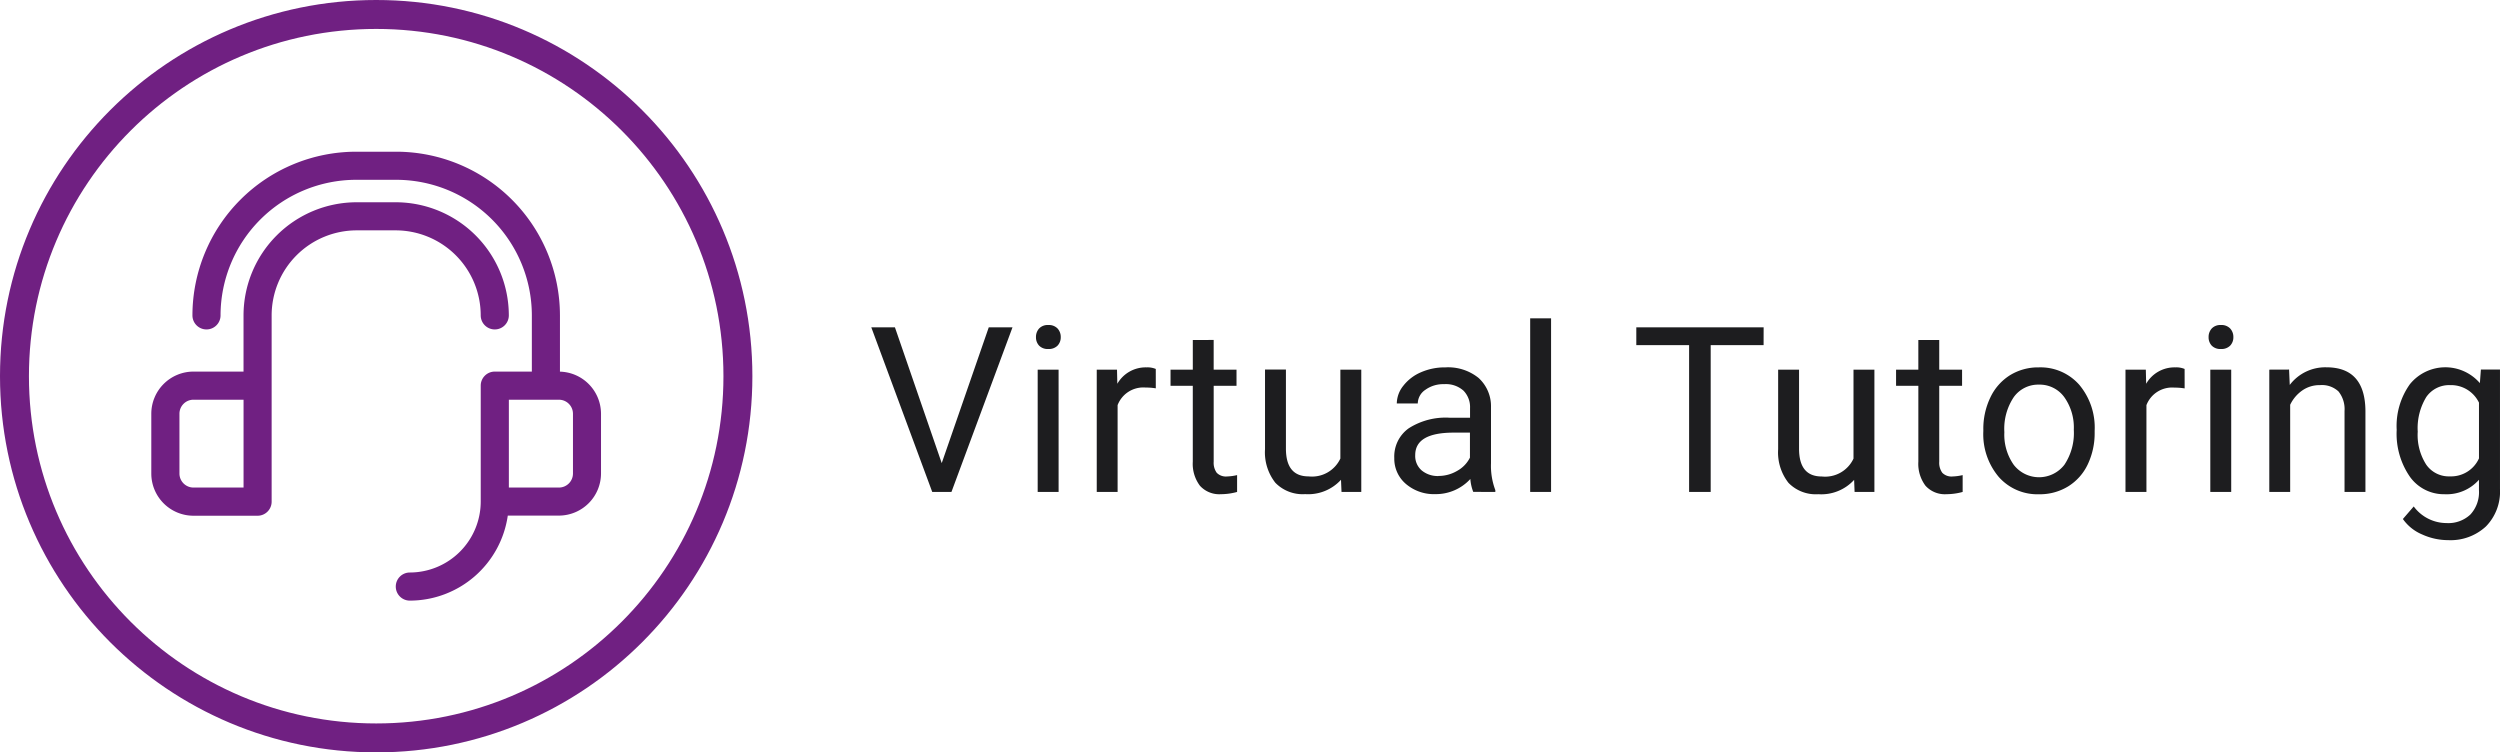 <svg xmlns="http://www.w3.org/2000/svg" width="172.784" height="52" viewBox="0 0 172.784 52"><g id="Group_8145" data-name="Group 8145" transform="translate(-28 -3094)"><g id="Group_4168" data-name="Group 4168" transform="translate(-12.605 3070.826)"><path id="Path_3372" data-name="Path 3372" d="M88.162,48.86V44.971A11.325,11.325,0,0,0,76.85,33.659H74.074A11.325,11.325,0,0,0,62.762,44.971a.971.971,0,1,0,1.943,0,9.38,9.38,0,0,1,9.37-9.37H76.85a9.381,9.381,0,0,1,9.37,9.37v3.885H83.658a.971.971,0,0,0-.971.971v8.015a4.91,4.91,0,0,1-4.9,4.9.971.971,0,0,0,0,1.943,6.852,6.852,0,0,0,6.77-5.876h3.537A2.917,2.917,0,0,0,91,55.9v-4.13A2.915,2.915,0,0,0,88.162,48.86Zm.9,7.04a.972.972,0,0,1-.971.971h-3.46V50.8h3.46a.972.972,0,0,1,.971.971Z" transform="translate(-8.857)" fill="#702082"></path><path id="Path_3373" data-name="Path 3373" d="M73.829,55.867a.971.971,0,1,0,1.943,0,7.827,7.827,0,0,0-7.818-7.818h-2.7a7.827,7.827,0,0,0-7.818,7.818v3.885h-3.46a2.917,2.917,0,0,0-2.914,2.914V66.8a2.917,2.917,0,0,0,2.914,2.914h4.432a.971.971,0,0,0,.971-.971V55.867a5.882,5.882,0,0,1,5.876-5.876h2.7A5.882,5.882,0,0,1,73.829,55.867Zm-16.391,11.9h-3.46a.972.972,0,0,1-.971-.971v-4.13a.972.972,0,0,1,.971-.971h3.46Z" transform="translate(0 -10.896)" fill="#702082"></path></g><path id="Path_7011" data-name="Path 7011" d="M5.086,15.008l3.25-9.383H9.977L5.758,17H4.43L.219,5.625H1.852ZM13.164,17H11.718V8.547h1.445ZM11.6,6.3a.863.863,0,0,1,.215-.594.807.807,0,0,1,.637-.242.819.819,0,0,1,.641.242.854.854,0,0,1,.219.594.826.826,0,0,1-.219.586.834.834,0,0,1-.641.234.821.821,0,0,1-.637-.234A.834.834,0,0,1,11.6,6.3Zm8.281,3.539a4.331,4.331,0,0,0-.711-.055A1.9,1.9,0,0,0,17.242,11v6H15.8V8.547H17.2l.023.977a2.251,2.251,0,0,1,2.016-1.133,1.477,1.477,0,0,1,.641.109Zm4-3.344V8.547H25.46V9.664H23.882v5.249a1.173,1.173,0,0,0,.211.763.888.888,0,0,0,.719.254,3.5,3.5,0,0,0,.688-.094V17a4.215,4.215,0,0,1-1.109.155,1.8,1.8,0,0,1-1.461-.586,2.517,2.517,0,0,1-.492-1.664V9.664H20.9V8.547h1.539V6.5Zm8.8,9.664a3.07,3.07,0,0,1-2.477.992,2.628,2.628,0,0,1-2.059-.785,3.4,3.4,0,0,1-.715-2.324v-5.5h1.445v5.461q0,1.922,1.563,1.922a2.163,2.163,0,0,0,2.2-1.234V8.547h1.445V17H32.717Zm9.14.836a3.036,3.036,0,0,1-.2-.891,3.225,3.225,0,0,1-2.406,1.047,2.984,2.984,0,0,1-2.051-.707,2.287,2.287,0,0,1-.8-1.793,2.39,2.39,0,0,1,1-2.051,4.733,4.733,0,0,1,2.824-.73H41.6v-.664A1.623,1.623,0,0,0,41.147,10a1.821,1.821,0,0,0-1.336-.449,2.107,2.107,0,0,0-1.3.391,1.151,1.151,0,0,0-.523.945H36.537a2,2,0,0,1,.449-1.223,3.066,3.066,0,0,1,1.219-.934A4.1,4.1,0,0,1,39.9,8.391a3.342,3.342,0,0,1,2.289.73,2.635,2.635,0,0,1,.859,2.012v3.891a4.757,4.757,0,0,0,.3,1.852V17Zm-2.4-1.1a2.54,2.54,0,0,0,1.289-.352,2.127,2.127,0,0,0,.883-.914V12.9H40.467q-2.656,0-2.656,1.555a1.316,1.316,0,0,0,.453,1.063A1.742,1.742,0,0,0,39.428,15.9ZM47.2,17H45.756V5H47.2ZM61.888,6.852H58.232V17H56.74V6.852H53.091V5.625h8.8Zm6.257,9.313a3.07,3.07,0,0,1-2.477.992,2.628,2.628,0,0,1-2.059-.785,3.4,3.4,0,0,1-.715-2.324v-5.5h1.445v5.461q0,1.922,1.563,1.922a2.163,2.163,0,0,0,2.2-1.234V8.547h1.445V17H68.177ZM74.028,6.5V8.547h1.578V9.664H74.028v5.249a1.173,1.173,0,0,0,.211.763.888.888,0,0,0,.719.254,3.5,3.5,0,0,0,.688-.094V17a4.215,4.215,0,0,1-1.109.155,1.8,1.8,0,0,1-1.461-.586,2.517,2.517,0,0,1-.492-1.664V9.664H71.044V8.547h1.539V6.5Zm3.047,6.2a4.993,4.993,0,0,1,.488-2.234A3.643,3.643,0,0,1,78.922,8.93a3.7,3.7,0,0,1,1.988-.539,3.565,3.565,0,0,1,2.793,1.2,4.6,4.6,0,0,1,1.066,3.18v.1a5.036,5.036,0,0,1-.473,2.215,3.589,3.589,0,0,1-1.352,1.527,3.743,3.743,0,0,1-2.02.547,3.556,3.556,0,0,1-2.785-1.2A4.575,4.575,0,0,1,77.075,12.8Zm1.453.172a3.616,3.616,0,0,0,.652,2.258,2.211,2.211,0,0,0,3.5-.012,3.955,3.955,0,0,0,.648-2.418,3.61,3.61,0,0,0-.66-2.254,2.1,2.1,0,0,0-1.754-.863,2.075,2.075,0,0,0-1.727.852A3.925,3.925,0,0,0,78.528,12.867ZM90.988,9.844a4.331,4.331,0,0,0-.711-.055A1.9,1.9,0,0,0,88.348,11v6H86.9V8.547h1.406l.023.977a2.251,2.251,0,0,1,2.016-1.133,1.477,1.477,0,0,1,.641.109ZM94.207,17H92.762V8.547h1.445ZM92.644,6.3a.863.863,0,0,1,.215-.594.807.807,0,0,1,.637-.242.819.819,0,0,1,.641.242.854.854,0,0,1,.219.594.826.826,0,0,1-.219.586.834.834,0,0,1-.641.234.821.821,0,0,1-.637-.234A.834.834,0,0,1,92.644,6.3Zm5.562,2.242.047,1.063a3.08,3.08,0,0,1,2.531-1.219q2.68,0,2.7,3.023V17h-1.445V11.406a1.946,1.946,0,0,0-.418-1.352,1.675,1.675,0,0,0-1.277-.437,2.086,2.086,0,0,0-1.234.375,2.546,2.546,0,0,0-.828.984V17H96.839V8.547Zm7.437,4.156a4.968,4.968,0,0,1,.914-3.145,3.151,3.151,0,0,1,4.836-.074l.07-.937h1.32V16.8a3.439,3.439,0,0,1-.973,2.586,3.589,3.589,0,0,1-2.613.945,4.348,4.348,0,0,1-1.789-.391,3.08,3.08,0,0,1-1.336-1.07l.75-.867a2.826,2.826,0,0,0,2.273,1.148,2.214,2.214,0,0,0,1.645-.594,2.269,2.269,0,0,0,.59-1.672v-.727a2.971,2.971,0,0,1-2.367,1,2.887,2.887,0,0,1-2.4-1.2A5.224,5.224,0,0,1,105.644,12.7Zm1.453.164a3.79,3.79,0,0,0,.586,2.246,1.9,1.9,0,0,0,1.641.816,2.117,2.117,0,0,0,2.008-1.242V10.828a2.142,2.142,0,0,0-1.992-1.211,1.921,1.921,0,0,0-1.648.82A4.128,4.128,0,0,0,107.1,12.867Z" transform="translate(88 3111)" fill="#1d1d1f"></path><g id="Ellipse_72" data-name="Ellipse 72" transform="translate(28 3094)" fill="none" stroke="#702082" stroke-width="2"><circle cx="26" cy="26" r="26" stroke="none"></circle><circle cx="26" cy="26" r="25" fill="none"></circle></g></g></svg>